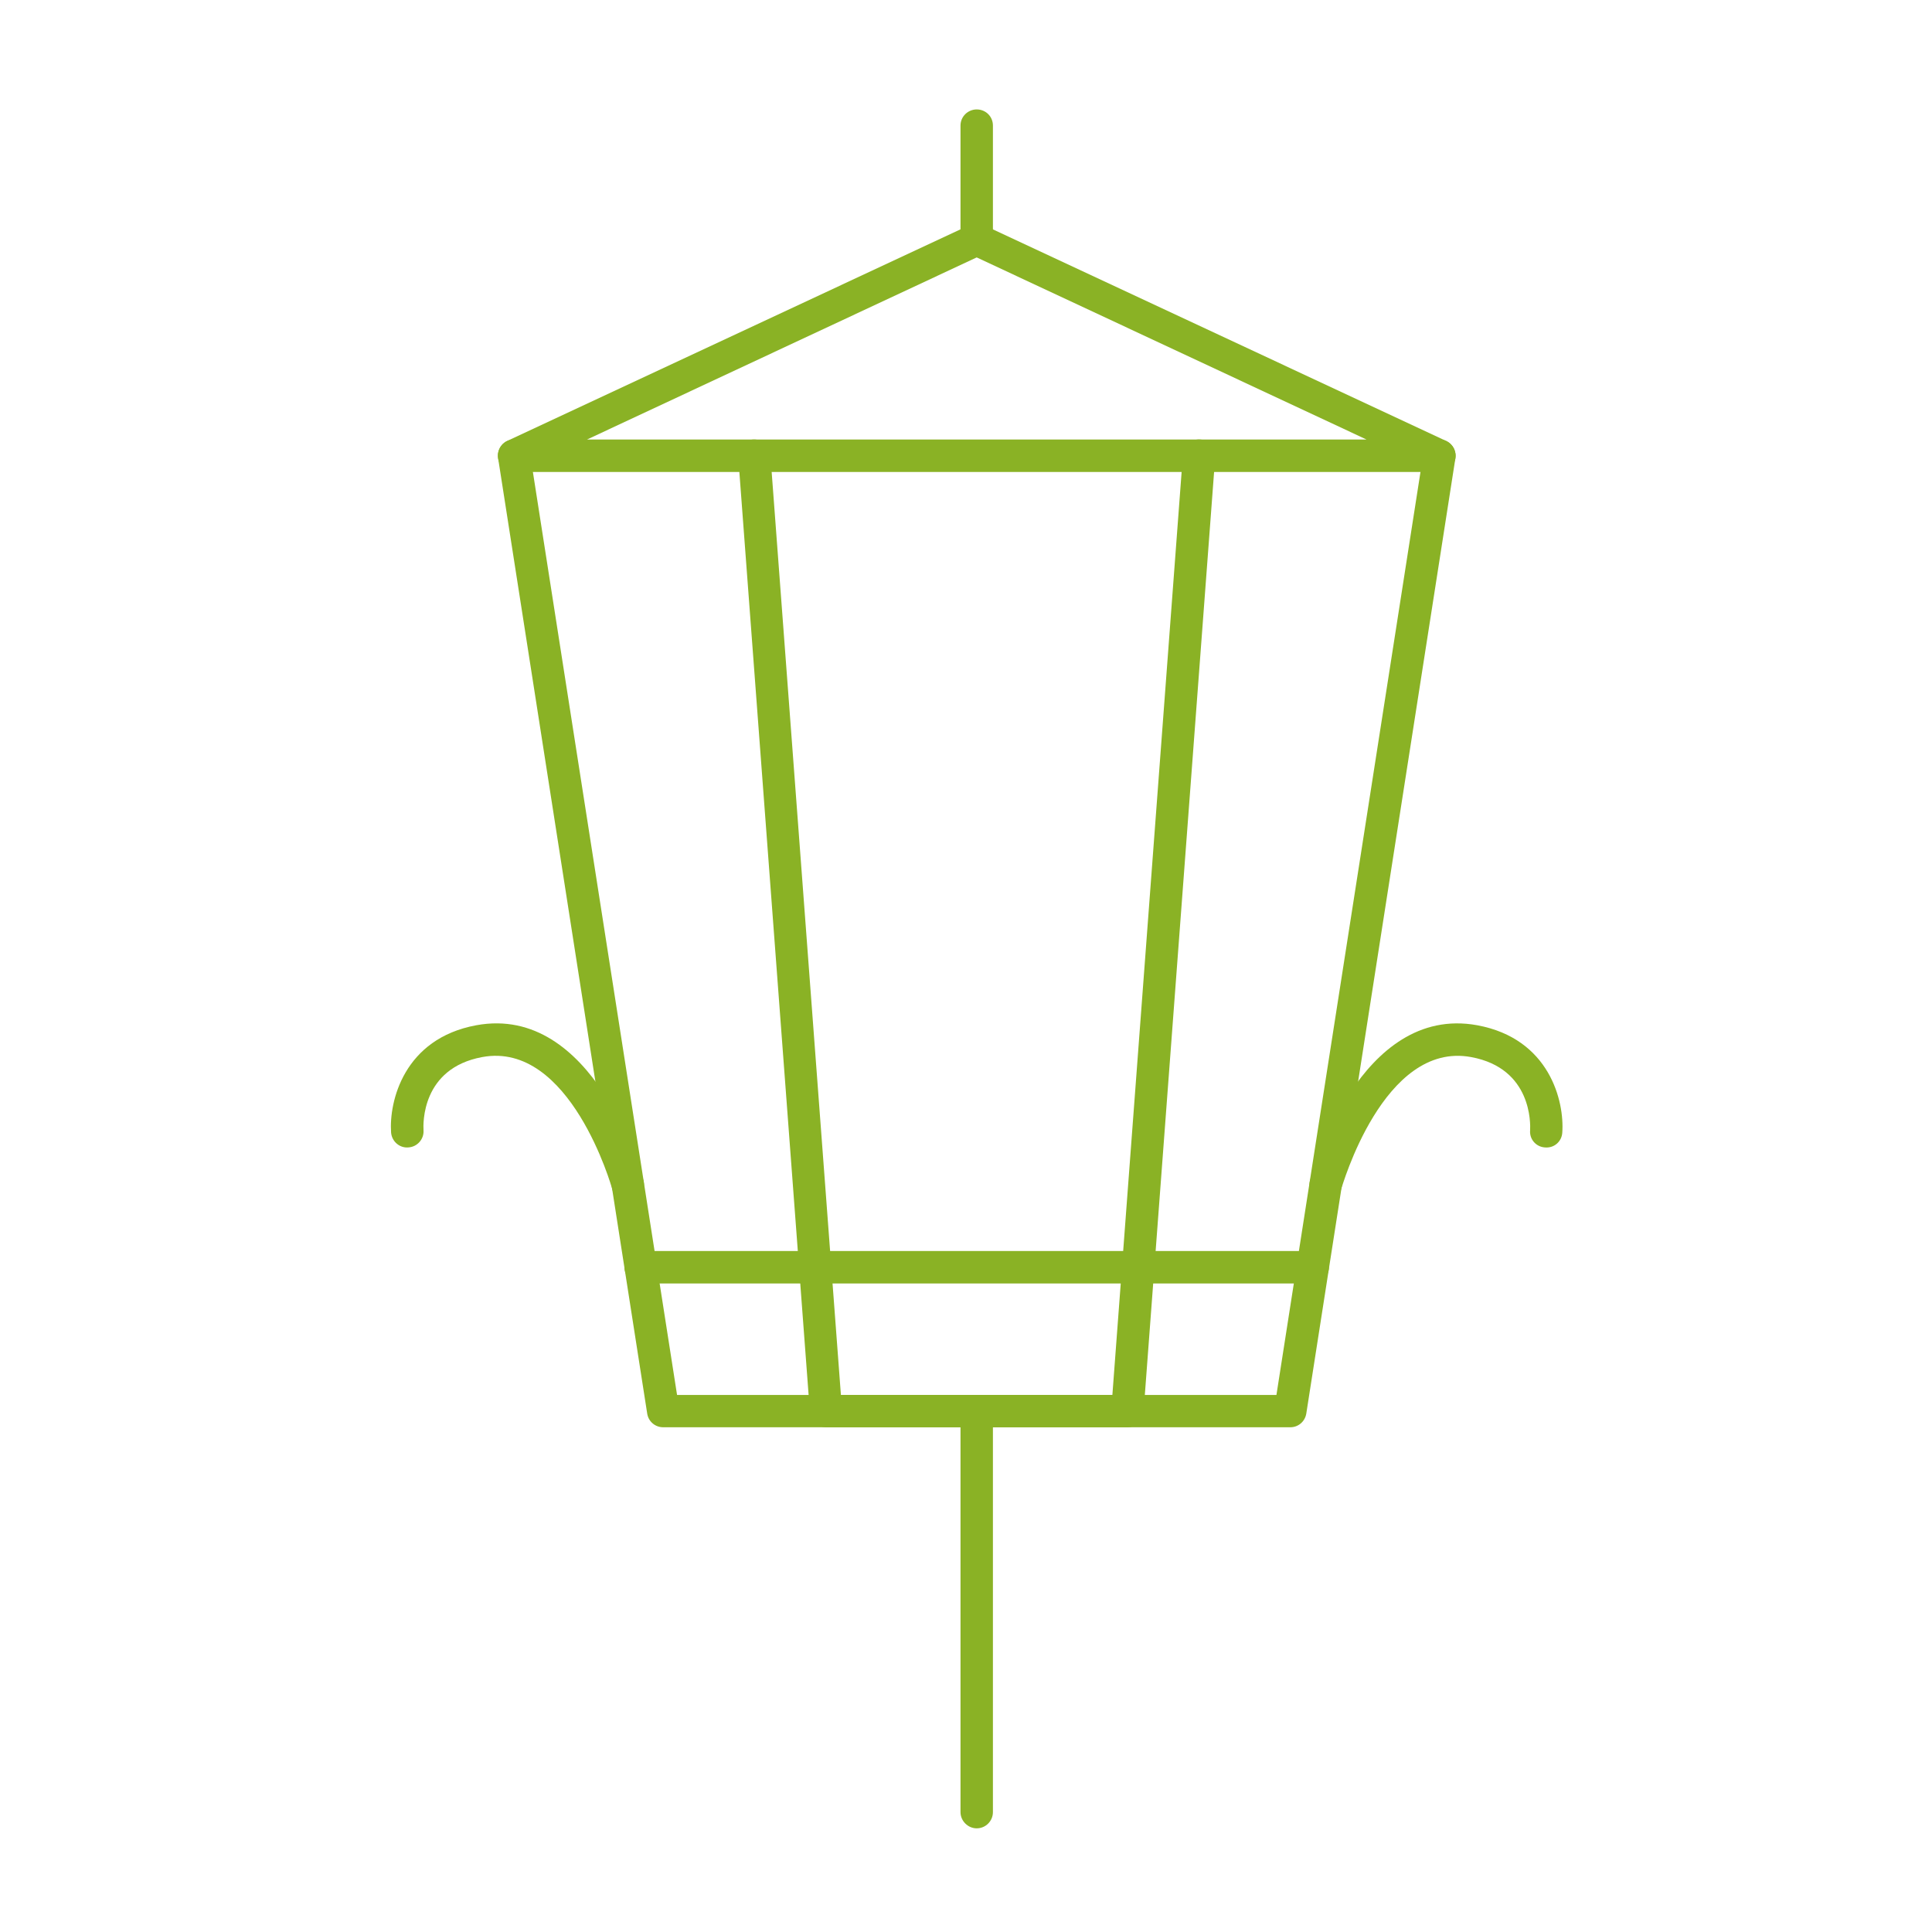 <?xml version="1.0" encoding="utf-8"?>
<!-- Generator: Adobe Illustrator 15.0.0, SVG Export Plug-In . SVG Version: 6.00 Build 0)  -->
<!DOCTYPE svg PUBLIC "-//W3C//DTD SVG 1.1//EN" "http://www.w3.org/Graphics/SVG/1.1/DTD/svg11.dtd">
<svg version="1.1" id="Ebene_1" xmlns="http://www.w3.org/2000/svg" xmlns:xlink="http://www.w3.org/1999/xlink" x="0px" y="0px"
	 width="85.04px" height="85.04px" viewBox="0 0 85.04 85.04" enable-background="new 0 0 85.04 85.04" xml:space="preserve">
<g>
	<g>
		<path fill="#8AB225" d="M63.355,20.774H22.625c-0.332,0-0.626-0.238-0.694-0.564c-0.069-0.325,0.094-0.657,0.394-0.801
			l20.364-9.506c0.188-0.087,0.414-0.087,0.602,0l20.364,9.506c0.308,0.144,0.471,0.475,0.401,0.801
			C63.981,20.536,63.694,20.774,63.355,20.774z M25.839,19.346h34.31l-17.158-8.015L25.839,19.346z"/>
	</g>
	<g>
		<path fill="#8AB225" d="M56.798,62.823H29.189c-0.352,0-0.651-0.256-0.702-0.606l-6.562-42.05c-0.063-0.389,0.2-0.752,0.588-0.814
			c0.401-0.057,0.757,0.206,0.814,0.594l6.475,41.455h26.382l6.47-41.455c0.062-0.388,0.413-0.651,0.813-0.594
			c0.388,0.062,0.65,0.425,0.595,0.814l-6.563,42.05C57.443,62.568,57.149,62.823,56.798,62.823z"/>
	</g>
	<g>
		<path fill="#8AB225" d="M49.628,62.823h-13.27c-0.37,0-0.683-0.286-0.708-0.656l-3.156-42.056
			c-0.031-0.389,0.263-0.74,0.651-0.765c0.394-0.024,0.739,0.263,0.763,0.657l3.106,41.398h11.949l3.106-41.398
			c0.023-0.394,0.376-0.689,0.764-0.657c0.388,0.024,0.688,0.376,0.657,0.765l-3.156,42.056
			C50.311,62.537,50.004,62.823,49.628,62.823z"/>
	</g>
	<g>
		<path fill="#8AB225" d="M42.991,80.477c-0.388,0-0.713-0.327-0.713-0.714V62.11c0-0.395,0.325-0.709,0.713-0.709
			c0.401,0,0.714,0.314,0.714,0.709v17.653C43.705,80.15,43.392,80.477,42.991,80.477z"/>
	</g>
	<g>
		<path fill="#8AB225" d="M57.782,56.494H28.199c-0.388,0-0.713-0.319-0.713-0.715c0-0.395,0.326-0.714,0.713-0.714h29.583
			c0.4,0,0.713,0.319,0.713,0.714C58.495,56.174,58.182,56.494,57.782,56.494z"/>
	</g>
	<g>
		<path fill="#8AB225" d="M42.991,11.256c-0.388,0-0.713-0.313-0.713-0.713V5.526c0-0.395,0.325-0.709,0.713-0.709
			c0.401,0,0.714,0.314,0.714,0.709v5.016C43.705,10.942,43.392,11.256,42.991,11.256z"/>
	</g>
	<g>
		<path fill="#8AB225" d="M27.635,52.861c-0.313,0-0.601-0.201-0.688-0.521c-0.013-0.068-1.848-6.532-5.724-5.811
			c-2.674,0.495-2.599,2.942-2.581,3.225c0.025,0.388-0.275,0.728-0.664,0.751c-0.389,0.037-0.732-0.263-0.764-0.656
			c-0.094-1.37,0.563-4.134,3.751-4.721c5.147-0.946,7.27,6.518,7.358,6.832c0.1,0.382-0.119,0.775-0.501,0.877
			C27.761,52.861,27.699,52.861,27.635,52.861z"/>
	</g>
	<g>
		<path fill="#8AB225" d="M58.351,52.861c-0.062,0-0.126,0-0.193-0.024c-0.375-0.101-0.602-0.49-0.494-0.878
			c0.088-0.313,2.204-7.771,7.358-6.831c3.186,0.587,3.845,3.35,3.744,4.729c-0.025,0.386-0.352,0.687-0.764,0.649
			c-0.39-0.023-0.689-0.363-0.651-0.758c0.013-0.268,0.088-2.723-2.593-3.218c-3.87-0.722-5.696,5.749-5.725,5.816
			C58.947,52.66,58.665,52.861,58.351,52.861z"/>
	</g>
</g>
</svg>
